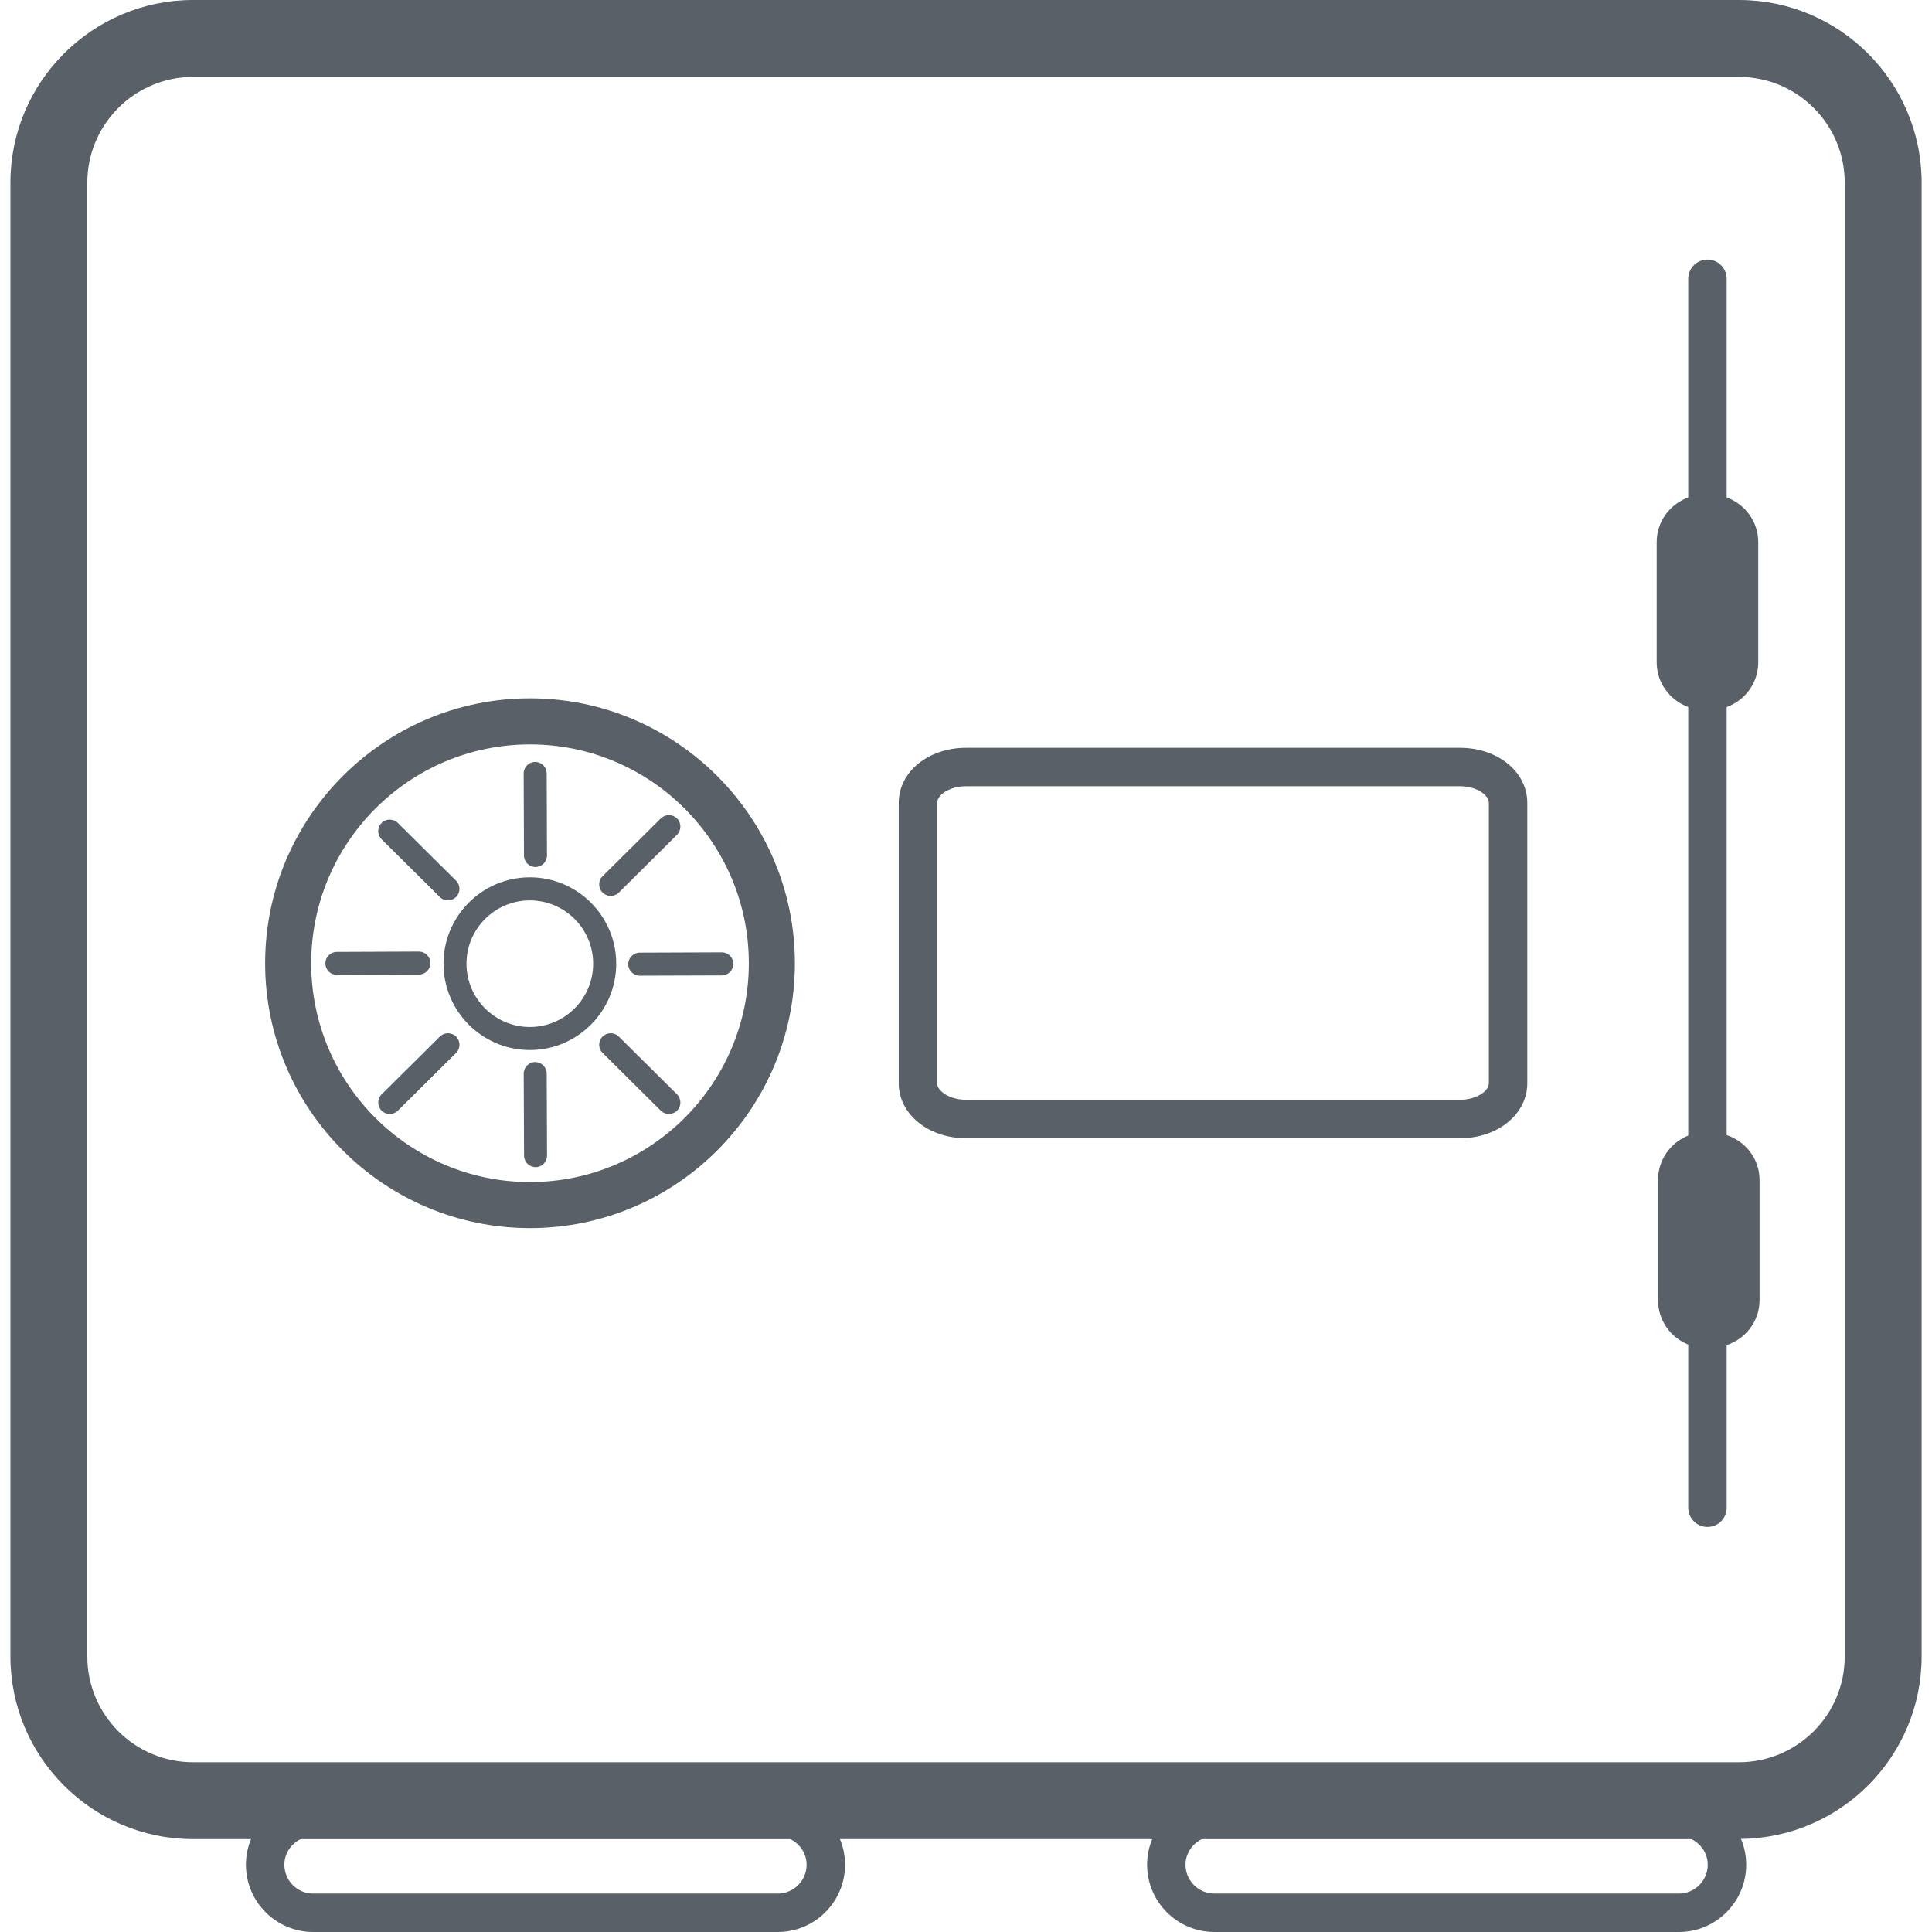 <?xml version="1.0" encoding="iso-8859-1"?>
<!-- Generator: Adobe Illustrator 18.1.1, SVG Export Plug-In . SVG Version: 6.00 Build 0)  -->
<svg xmlns="http://www.w3.org/2000/svg" xmlns:xlink="http://www.w3.org/1999/xlink" version="1.1" id="Capa_1" x="0px" y="0px" viewBox="0 0 50.249 50.249" style="enable-background:new 0 0 50.249 50.249;" xml:space="preserve" width="512px" height="512px">
<g>
	<g>
		<path d="M45.229,0H5.021c-2.619,0-4.75,2.131-4.75,4.75v38.333c0,2.619,2.131,4.75,4.75,4.75h1.508    c-0.085,0.205-0.133,0.43-0.133,0.666c0,0.965,0.785,1.75,1.75,1.75h12.083c0.965,0,1.75-0.785,1.75-1.75    c0-0.236-0.048-0.461-0.133-0.666h8.122c-0.085,0.205-0.133,0.43-0.133,0.666c0,0.965,0.785,1.75,1.75,1.75h12.082    c0.965,0,1.75-0.785,1.75-1.75c0-0.238-0.049-0.465-0.135-0.671c2.594-0.029,4.697-2.144,4.697-4.745V4.75    C49.979,2.131,47.847,0,45.229,0z M20.979,48.5c0,0.413-0.336,0.75-0.75,0.75H8.146c-0.414,0-0.75-0.337-0.75-0.75    c0-0.294,0.174-0.543,0.421-0.666h12.74C20.805,47.957,20.979,48.206,20.979,48.5z M43.667,49.25H31.584    c-0.413,0-0.75-0.337-0.75-0.75c0-0.294,0.175-0.543,0.422-0.666h12.738c0.247,0.123,0.422,0.372,0.422,0.666    C44.417,48.913,44.079,49.25,43.667,49.25z M47.979,43.084c0,1.517-1.233,2.75-2.75,2.75H5.021c-1.516,0-2.75-1.233-2.75-2.75    V4.75C2.271,3.234,3.505,2,5.021,2h40.208c1.517,0,2.75,1.234,2.75,2.75V43.084z" fill="#5a6067"/>
		<path d="M13.784,18.163c-3.797,0-6.888,3.091-6.888,6.89c0,3.798,3.091,6.889,6.888,6.889    c3.799,0,6.89-3.091,6.89-6.889C20.674,21.254,17.583,18.163,13.784,18.163z M13.784,30.744c-3.137,0-5.69-2.554-5.69-5.691    s2.553-5.692,5.69-5.692c3.139,0,5.692,2.555,5.692,5.692S16.921,30.744,13.784,30.744z" fill="#5a6067"/>
		<path d="M13.781,22.818c-1.239,0-2.246,1.008-2.246,2.246s1.007,2.246,2.246,2.246    c1.237,0,2.246-1.008,2.246-2.246C16.027,23.826,15.017,22.818,13.781,22.818z M13.781,26.711c-0.908,0-1.648-0.739-1.648-1.647    s0.74-1.646,1.648-1.646c0.908,0,1.646,0.738,1.646,1.646S14.688,26.711,13.781,26.711z" fill="#5a6067"/>
		<path d="M11.652,26.873c-0.076,0-0.153,0.029-0.212,0.088l-1.514,1.501    c-0.117,0.115-0.118,0.306-0.001,0.424c0.117,0.117,0.307,0.117,0.424,0l1.514-1.502c0.117-0.115,0.118-0.306,0.001-0.423    C11.805,26.902,11.727,26.873,11.652,26.873z" fill="#5a6067"/>
		<path d="M16.095,23.215l1.513-1.503c0.117-0.116,0.118-0.306,0.001-0.424    c-0.059-0.059-0.135-0.088-0.213-0.088c-0.075,0-0.152,0.029-0.211,0.088l-1.513,1.501c-0.117,0.116-0.118,0.306-0.001,0.424    C15.788,23.33,15.977,23.332,16.095,23.215z" fill="#5a6067"/>
		<path d="M16.095,26.961c-0.059-0.059-0.136-0.088-0.211-0.088c-0.078,0-0.154,0.03-0.213,0.088    c-0.117,0.118-0.116,0.308,0.001,0.423l1.513,1.502c0.118,0.117,0.308,0.115,0.424,0c0.117-0.118,0.116-0.309-0.001-0.424    L16.095,26.961z" fill="#5a6067"/>
		<path d="M11.439,23.33c0.117,0.119,0.308,0.115,0.424-0.001c0.117-0.117,0.116-0.307-0.001-0.423    l-1.514-1.502c-0.059-0.059-0.135-0.087-0.211-0.087c-0.077,0-0.154,0.029-0.213,0.088c-0.117,0.118-0.116,0.308,0.001,0.424    L11.439,23.33z" fill="#5a6067"/>
		<path d="M16.34,25.077c0.001,0.166,0.136,0.299,0.301,0.299c0,0,0,0,0.001,0l2.131-0.007    c0.166-0.002,0.3-0.136,0.3-0.302c-0.002-0.165-0.135-0.298-0.301-0.298l-2.133,0.008C16.473,24.778,16.34,24.912,16.34,25.077z" fill="#5a6067"/>
		<path d="M11.194,25.047c-0.001-0.165-0.134-0.298-0.3-0.298c0,0,0,0-0.002,0l-2.131,0.009    c-0.165,0-0.299,0.134-0.298,0.3c0,0.165,0.134,0.298,0.299,0.298h0.001l2.132-0.009C11.062,25.347,11.194,25.213,11.194,25.047z" fill="#5a6067"/>
		<path d="M13.927,22.55c0.167-0.002,0.3-0.136,0.299-0.302l-0.007-2.132c0-0.166-0.135-0.299-0.3-0.299    c-0.001,0-0.001,0-0.001,0c-0.166,0.001-0.299,0.136-0.298,0.302l0.008,2.131C13.629,22.416,13.762,22.55,13.927,22.55z" fill="#5a6067"/>
		<path d="M13.92,27.623c-0.167,0-0.3,0.137-0.299,0.301l0.009,2.133c0,0.164,0.134,0.299,0.299,0.299    c0.001,0,0.001,0,0.001,0c0.166-0.001,0.299-0.137,0.298-0.301l-0.009-2.133C14.218,27.758,14.084,27.623,13.92,27.623z" fill="#5a6067"/>
		<path d="M44.909,29.522V18.39c0.478-0.176,0.821-0.625,0.821-1.164v-3.125c0-0.539-0.344-0.988-0.821-1.164    V7.251c0-0.276-0.224-0.5-0.5-0.5s-0.5,0.224-0.5,0.5v5.686c-0.477,0.176-0.82,0.625-0.82,1.163v3.125    c0,0.539,0.344,0.987,0.82,1.163v11.146c-0.46,0.185-0.785,0.631-0.785,1.156v3.125c0,0.525,0.326,0.972,0.785,1.156v4.243    c0,0.276,0.224,0.5,0.5,0.5s0.5-0.224,0.5-0.5v-4.229c0.494-0.166,0.855-0.619,0.855-1.17V30.69    C45.764,30.141,45.403,29.688,44.909,29.522z" fill="#5a6067"/>
		<path d="M37.972,19.449H25.125c-0.981,0-1.75,0.628-1.75,1.429v7.297c0,0.801,0.769,1.429,1.75,1.429    h12.848c0.981,0,1.75-0.628,1.75-1.429v-7.297C39.722,20.077,38.954,19.449,37.972,19.449z M38.722,28.175    c0,0.202-0.32,0.429-0.75,0.429H25.125c-0.429,0-0.75-0.227-0.75-0.429v-7.297c0-0.203,0.321-0.429,0.75-0.429h12.848    c0.43,0,0.75,0.227,0.75,0.429V28.175z" fill="#5a6067"/>
	</g>
</g>
<g>
</g>
<g>
</g>
<g>
</g>
<g>
</g>
<g>
</g>
<g>
</g>
<g>
</g>
<g>
</g>
<g>
</g>
<g>
</g>
<g>
</g>
<g>
</g>
<g>
</g>
<g>
</g>
<g>
</g>
</svg>
